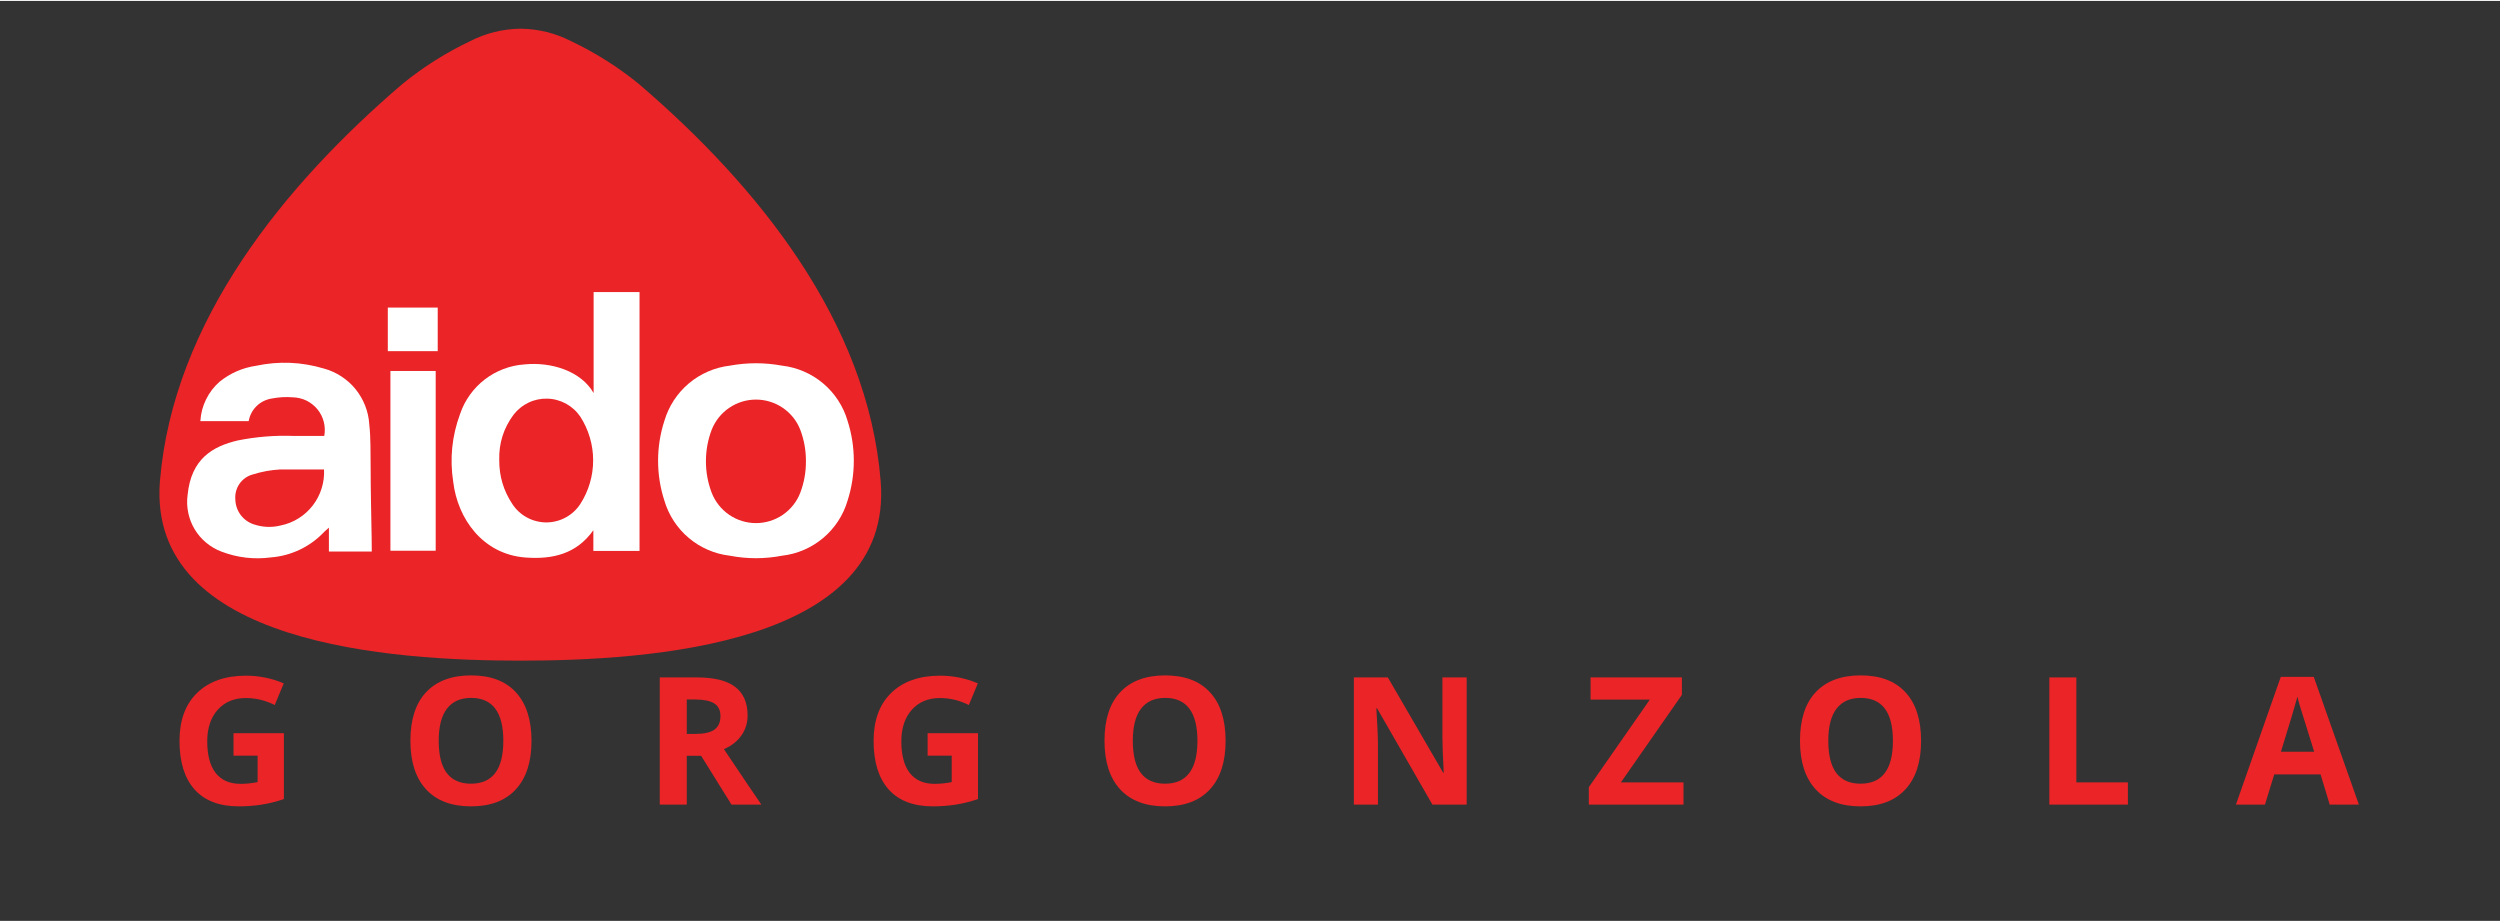 <svg xmlns="http://www.w3.org/2000/svg" xmlns:xlink="http://www.w3.org/1999/xlink" width="358" viewBox="0 0 269.04 99" height="132" preserveAspectRatio="xMidYMid meet"><rect x="0" y="0" width="269.04" height="99" fill="#333333" stroke="none"/><defs><g></g><clipPath id="656abc280b"><path d="M 17.16 2.988 L 94.883 2.988 L 94.883 70.996 L 17.16 70.996 Z M 17.16 2.988 " clip-rule="nonzero"></path></clipPath></defs><g clip-path="url(#656abc280b)"><path fill="#eb2427" d="M 56.016 70.996 C 42.211 70.996 15.855 69.301 17.207 51.711 C 18.629 34.453 30.598 19.82 43.293 8.945 C 45.543 7.113 47.98 5.574 50.598 4.328 C 52.301 3.461 54.105 3.016 56.016 2.988 C 57.934 3.012 59.746 3.461 61.457 4.328 C 64.078 5.574 66.512 7.113 68.762 8.945 C 81.449 19.82 93.402 34.453 94.777 51.711 C 96.191 69.301 69.836 70.996 56.016 70.996 Z M 56.016 70.996 " fill-opacity="1" fill-rule="nonzero"></path></g><path fill="#ffffff" d="M 68.824 59.191 L 63.855 59.191 L 63.855 56.961 C 62.043 59.52 59.461 60.117 56.551 59.898 C 51.961 59.555 49.246 55.73 48.773 51.75 C 48.387 49.246 48.637 46.812 49.516 44.441 C 49.766 43.703 50.117 43.02 50.57 42.391 C 51.023 41.758 51.559 41.203 52.176 40.73 C 52.793 40.258 53.465 39.883 54.191 39.609 C 54.918 39.332 55.668 39.168 56.441 39.117 C 59.34 38.824 62.531 39.836 63.883 42.199 L 63.883 31.332 L 68.824 31.332 Z M 53.727 49.422 C 53.719 51.141 54.188 52.715 55.141 54.148 C 55.34 54.449 55.57 54.727 55.84 54.969 C 56.105 55.215 56.398 55.422 56.719 55.594 C 57.035 55.766 57.371 55.898 57.723 55.984 C 58.074 56.074 58.43 56.121 58.793 56.121 C 59.156 56.121 59.512 56.074 59.863 55.984 C 60.215 55.898 60.547 55.766 60.867 55.594 C 61.188 55.422 61.48 55.215 61.746 54.969 C 62.012 54.727 62.246 54.449 62.445 54.148 C 62.898 53.445 63.242 52.695 63.477 51.895 C 63.715 51.094 63.832 50.273 63.832 49.441 C 63.832 48.605 63.715 47.785 63.477 46.984 C 63.242 46.184 62.898 45.434 62.445 44.73 C 62.246 44.441 62.02 44.18 61.758 43.945 C 61.5 43.711 61.219 43.508 60.91 43.34 C 60.602 43.172 60.281 43.043 59.941 42.953 C 59.605 42.859 59.262 42.809 58.91 42.801 C 58.562 42.789 58.215 42.82 57.875 42.891 C 57.531 42.965 57.203 43.074 56.887 43.227 C 56.57 43.375 56.273 43.559 56.004 43.781 C 55.73 44 55.488 44.246 55.273 44.523 C 54.191 45.977 53.676 47.609 53.727 49.422 Z M 53.727 49.422 " fill-opacity="1" fill-rule="nonzero"></path><path fill="#ffffff" d="M 40.008 59.254 L 35.395 59.254 L 35.395 56.684 L 34.906 57.121 C 34.152 57.926 33.281 58.566 32.285 59.043 C 31.293 59.52 30.246 59.801 29.148 59.887 C 27.328 60.125 25.559 59.918 23.84 59.266 C 23.238 59.039 22.688 58.719 22.191 58.305 C 21.695 57.895 21.281 57.41 20.949 56.859 C 20.617 56.305 20.387 55.711 20.258 55.082 C 20.125 54.449 20.102 53.812 20.188 53.172 C 20.566 49.277 22.879 47.938 25.582 47.301 C 27.59 46.898 29.621 46.734 31.668 46.816 C 32.738 46.816 33.824 46.816 34.895 46.816 C 34.941 46.566 34.961 46.316 34.953 46.062 C 34.945 45.809 34.91 45.559 34.848 45.312 C 34.785 45.066 34.699 44.828 34.586 44.602 C 34.473 44.375 34.336 44.164 34.176 43.965 C 34.02 43.77 33.84 43.59 33.641 43.434 C 33.445 43.273 33.23 43.137 33.004 43.023 C 32.777 42.914 32.543 42.824 32.297 42.766 C 32.051 42.703 31.801 42.668 31.547 42.66 C 30.785 42.598 30.031 42.637 29.281 42.781 C 28.969 42.828 28.672 42.918 28.391 43.055 C 28.105 43.191 27.852 43.371 27.625 43.59 C 27.398 43.809 27.211 44.059 27.062 44.336 C 26.918 44.613 26.816 44.91 26.762 45.219 L 21.562 45.219 C 21.609 44.398 21.812 43.621 22.176 42.883 C 22.535 42.145 23.027 41.508 23.645 40.969 C 24.797 40.047 26.105 39.477 27.566 39.262 C 30.027 38.742 32.461 38.844 34.871 39.566 C 35.535 39.75 36.16 40.031 36.738 40.41 C 37.316 40.785 37.824 41.242 38.262 41.777 C 38.695 42.316 39.039 42.906 39.293 43.547 C 39.547 44.191 39.695 44.859 39.738 45.547 C 39.91 47.082 39.863 48.629 39.887 50.176 C 39.887 52.723 39.957 55.27 39.996 57.816 Z M 34.871 50.422 C 33.262 50.422 31.703 50.422 30.148 50.422 C 29.145 50.477 28.168 50.656 27.211 50.957 C 26.922 51.031 26.656 51.156 26.41 51.328 C 26.164 51.5 25.953 51.707 25.781 51.953 C 25.609 52.199 25.484 52.465 25.406 52.754 C 25.328 53.043 25.301 53.336 25.324 53.637 C 25.332 53.938 25.383 54.227 25.477 54.512 C 25.574 54.797 25.711 55.059 25.887 55.301 C 26.066 55.539 26.277 55.75 26.52 55.926 C 26.762 56.102 27.023 56.234 27.309 56.328 C 28.266 56.648 29.23 56.691 30.207 56.449 C 30.891 56.309 31.531 56.055 32.125 55.684 C 32.719 55.316 33.227 54.855 33.656 54.301 C 34.082 53.746 34.402 53.137 34.609 52.469 C 34.82 51.801 34.906 51.121 34.871 50.422 Z M 34.871 50.422 " fill-opacity="1" fill-rule="nonzero"></path><path fill="#ffffff" d="M 42.016 39.824 L 46.887 39.824 L 46.887 59.168 L 42.016 59.168 Z M 42.016 39.824 " fill-opacity="1" fill-rule="nonzero"></path><path fill="#ffffff" d="M 41.734 33 L 47.105 33 L 47.105 37.691 L 41.734 37.691 Z M 41.734 33 " fill-opacity="1" fill-rule="nonzero"></path><path fill="#ffffff" d="M 91.211 45.184 C 90.98 44.398 90.641 43.66 90.191 42.977 C 89.742 42.289 89.207 41.684 88.578 41.156 C 87.953 40.629 87.262 40.203 86.512 39.879 C 85.758 39.555 84.977 39.344 84.164 39.25 C 82.289 38.906 80.414 38.906 78.539 39.25 C 77.727 39.348 76.945 39.555 76.195 39.883 C 75.445 40.207 74.754 40.633 74.129 41.16 C 73.504 41.688 72.969 42.293 72.52 42.977 C 72.074 43.664 71.734 44.398 71.5 45.184 C 71.047 46.582 70.82 48.012 70.82 49.484 C 70.82 50.953 71.047 52.387 71.5 53.781 C 71.734 54.566 72.074 55.301 72.52 55.984 C 72.969 56.668 73.504 57.273 74.133 57.801 C 74.758 58.328 75.445 58.75 76.195 59.074 C 76.945 59.398 77.727 59.609 78.539 59.703 C 80.414 60.062 82.289 60.062 84.164 59.703 C 84.977 59.609 85.758 59.402 86.512 59.078 C 87.262 58.754 87.949 58.328 88.578 57.805 C 89.203 57.277 89.742 56.672 90.191 55.988 C 90.641 55.301 90.98 54.566 91.211 53.781 C 91.66 52.383 91.883 50.949 91.883 49.484 C 91.883 48.016 91.66 46.582 91.211 45.184 Z M 86.121 52.93 C 85.938 53.41 85.684 53.852 85.363 54.258 C 85.043 54.66 84.668 55.008 84.246 55.301 C 83.82 55.59 83.359 55.812 82.867 55.965 C 82.375 56.117 81.871 56.195 81.355 56.195 C 80.84 56.195 80.336 56.117 79.844 55.965 C 79.352 55.812 78.895 55.59 78.469 55.301 C 78.043 55.008 77.672 54.66 77.352 54.258 C 77.031 53.852 76.777 53.41 76.59 52.93 C 76.176 51.84 75.969 50.711 75.969 49.543 C 75.969 48.371 76.176 47.238 76.59 46.145 C 76.781 45.668 77.035 45.227 77.355 44.824 C 77.676 44.426 78.051 44.078 78.477 43.789 C 78.898 43.5 79.359 43.281 79.848 43.129 C 80.34 42.977 80.844 42.902 81.355 42.902 C 81.871 42.902 82.375 42.977 82.863 43.129 C 83.355 43.281 83.812 43.5 84.238 43.789 C 84.664 44.078 85.035 44.426 85.359 44.824 C 85.68 45.227 85.934 45.668 86.121 46.145 C 86.535 47.242 86.738 48.375 86.73 49.543 C 86.738 50.711 86.535 51.84 86.121 52.93 Z M 86.121 52.93 " fill-opacity="1" fill-rule="nonzero"></path><g fill="#eb2427" fill-opacity="1"><g transform="translate(18.208, 86.489)"><g><path d="M 6.922 -7.688 L 12.344 -7.688 L 12.344 -0.594 C 11.469 -0.301 10.641 -0.098 9.859 0.016 C 9.086 0.129 8.297 0.188 7.484 0.188 C 5.41 0.188 3.828 -0.414 2.734 -1.625 C 1.648 -2.844 1.109 -4.586 1.109 -6.859 C 1.109 -9.066 1.738 -10.785 3 -12.016 C 4.27 -13.254 6.023 -13.875 8.266 -13.875 C 9.672 -13.875 11.023 -13.598 12.328 -13.047 L 11.359 -10.719 C 10.359 -11.219 9.32 -11.469 8.25 -11.469 C 6.988 -11.469 5.977 -11.047 5.219 -10.203 C 4.469 -9.359 4.094 -8.227 4.094 -6.812 C 4.094 -5.32 4.395 -4.188 5 -3.406 C 5.613 -2.625 6.504 -2.234 7.672 -2.234 C 8.273 -2.234 8.891 -2.297 9.516 -2.422 L 9.516 -5.266 L 6.922 -5.266 Z M 6.922 -7.688 "></path></g></g></g><g fill="#eb2427" fill-opacity="1"><g transform="translate(43.057, 86.489)"><g><path d="M 14.141 -6.859 C 14.141 -4.598 13.578 -2.859 12.453 -1.641 C 11.336 -0.422 9.727 0.188 7.625 0.188 C 5.531 0.188 3.922 -0.422 2.797 -1.641 C 1.672 -2.859 1.109 -4.602 1.109 -6.875 C 1.109 -9.156 1.672 -10.895 2.797 -12.094 C 3.93 -13.301 5.547 -13.906 7.641 -13.906 C 9.742 -13.906 11.352 -13.297 12.469 -12.078 C 13.582 -10.867 14.141 -9.129 14.141 -6.859 Z M 4.156 -6.859 C 4.156 -5.328 4.441 -4.176 5.016 -3.406 C 5.598 -2.633 6.469 -2.25 7.625 -2.25 C 9.945 -2.25 11.109 -3.785 11.109 -6.859 C 11.109 -9.941 9.953 -11.484 7.641 -11.484 C 6.492 -11.484 5.625 -11.094 5.031 -10.312 C 4.445 -9.539 4.156 -8.391 4.156 -6.859 Z M 4.156 -6.859 "></path></g></g></g><g fill="#eb2427" fill-opacity="1"><g transform="translate(69.282, 86.489)"><g><path d="M 4.625 -7.609 L 5.562 -7.609 C 6.477 -7.609 7.156 -7.758 7.594 -8.062 C 8.031 -8.375 8.25 -8.859 8.25 -9.516 C 8.25 -10.16 8.023 -10.617 7.578 -10.891 C 7.129 -11.172 6.438 -11.312 5.5 -11.312 L 4.625 -11.312 Z M 4.625 -5.25 L 4.625 0 L 1.719 0 L 1.719 -13.688 L 5.703 -13.688 C 7.566 -13.688 8.941 -13.348 9.828 -12.672 C 10.723 -11.992 11.172 -10.969 11.172 -9.594 C 11.172 -8.781 10.945 -8.062 10.5 -7.438 C 10.062 -6.812 9.438 -6.32 8.625 -5.969 C 10.688 -2.883 12.031 -0.895 12.656 0 L 9.438 0 L 6.172 -5.25 Z M 4.625 -5.25 "></path></g></g></g><g fill="#eb2427" fill-opacity="1"><g transform="translate(92.904, 86.489)"><g><path d="M 6.922 -7.688 L 12.344 -7.688 L 12.344 -0.594 C 11.469 -0.301 10.641 -0.098 9.859 0.016 C 9.086 0.129 8.297 0.188 7.484 0.188 C 5.41 0.188 3.828 -0.414 2.734 -1.625 C 1.648 -2.844 1.109 -4.586 1.109 -6.859 C 1.109 -9.066 1.738 -10.785 3 -12.016 C 4.27 -13.254 6.023 -13.875 8.266 -13.875 C 9.672 -13.875 11.023 -13.598 12.328 -13.047 L 11.359 -10.719 C 10.359 -11.219 9.32 -11.469 8.25 -11.469 C 6.988 -11.469 5.977 -11.047 5.219 -10.203 C 4.469 -9.359 4.094 -8.227 4.094 -6.812 C 4.094 -5.32 4.395 -4.188 5 -3.406 C 5.613 -2.625 6.504 -2.234 7.672 -2.234 C 8.273 -2.234 8.891 -2.297 9.516 -2.422 L 9.516 -5.266 L 6.922 -5.266 Z M 6.922 -7.688 "></path></g></g></g><g fill="#eb2427" fill-opacity="1"><g transform="translate(117.753, 86.489)"><g><path d="M 14.141 -6.859 C 14.141 -4.598 13.578 -2.859 12.453 -1.641 C 11.336 -0.422 9.727 0.188 7.625 0.188 C 5.531 0.188 3.922 -0.422 2.797 -1.641 C 1.672 -2.859 1.109 -4.602 1.109 -6.875 C 1.109 -9.156 1.672 -10.895 2.797 -12.094 C 3.93 -13.301 5.547 -13.906 7.641 -13.906 C 9.742 -13.906 11.352 -13.297 12.469 -12.078 C 13.582 -10.867 14.141 -9.129 14.141 -6.859 Z M 4.156 -6.859 C 4.156 -5.328 4.441 -4.176 5.016 -3.406 C 5.598 -2.633 6.469 -2.25 7.625 -2.25 C 9.945 -2.25 11.109 -3.785 11.109 -6.859 C 11.109 -9.941 9.953 -11.484 7.641 -11.484 C 6.492 -11.484 5.625 -11.094 5.031 -10.312 C 4.445 -9.539 4.156 -8.391 4.156 -6.859 Z M 4.156 -6.859 "></path></g></g></g><g fill="#eb2427" fill-opacity="1"><g transform="translate(143.978, 86.489)"><g><path d="M 13.859 0 L 10.172 0 L 4.219 -10.359 L 4.141 -10.359 C 4.254 -8.523 4.312 -7.219 4.312 -6.438 L 4.312 0 L 1.719 0 L 1.719 -13.688 L 5.375 -13.688 L 11.328 -3.438 L 11.391 -3.438 C 11.297 -5.219 11.25 -6.473 11.25 -7.203 L 11.25 -13.688 L 13.859 -13.688 Z M 13.859 0 "></path></g></g></g><g fill="#eb2427" fill-opacity="1"><g transform="translate(170.53, 86.489)"><g><path d="M 10.641 0 L 0.453 0 L 0.453 -1.875 L 7.016 -11.297 L 0.641 -11.297 L 0.641 -13.688 L 10.469 -13.688 L 10.469 -11.812 L 3.906 -2.391 L 10.641 -2.391 Z M 10.641 0 "></path></g></g></g><g fill="#eb2427" fill-opacity="1"><g transform="translate(192.599, 86.489)"><g><path d="M 14.141 -6.859 C 14.141 -4.598 13.578 -2.859 12.453 -1.641 C 11.336 -0.422 9.727 0.188 7.625 0.188 C 5.531 0.188 3.922 -0.422 2.797 -1.641 C 1.672 -2.859 1.109 -4.602 1.109 -6.875 C 1.109 -9.156 1.672 -10.895 2.797 -12.094 C 3.93 -13.301 5.547 -13.906 7.641 -13.906 C 9.742 -13.906 11.352 -13.297 12.469 -12.078 C 13.582 -10.867 14.141 -9.129 14.141 -6.859 Z M 4.156 -6.859 C 4.156 -5.328 4.441 -4.176 5.016 -3.406 C 5.598 -2.633 6.469 -2.25 7.625 -2.25 C 9.945 -2.25 11.109 -3.785 11.109 -6.859 C 11.109 -9.941 9.953 -11.484 7.641 -11.484 C 6.492 -11.484 5.625 -11.094 5.031 -10.312 C 4.445 -9.539 4.156 -8.391 4.156 -6.859 Z M 4.156 -6.859 "></path></g></g></g><g fill="#eb2427" fill-opacity="1"><g transform="translate(218.824, 86.489)"><g><path d="M 1.719 0 L 1.719 -13.688 L 4.625 -13.688 L 4.625 -2.391 L 10.172 -2.391 L 10.172 0 Z M 1.719 0 "></path></g></g></g><g fill="#eb2427" fill-opacity="1"><g transform="translate(240.621, 86.489)"><g><path d="M 10.094 0 L 9.109 -3.25 L 4.125 -3.25 L 3.125 0 L 0 0 L 4.828 -13.75 L 8.375 -13.75 L 13.234 0 Z M 8.422 -5.688 C 7.504 -8.645 6.984 -10.316 6.859 -10.703 C 6.742 -11.086 6.664 -11.395 6.625 -11.625 C 6.414 -10.82 5.82 -8.844 4.844 -5.688 Z M 8.422 -5.688 "></path></g></g></g></svg>